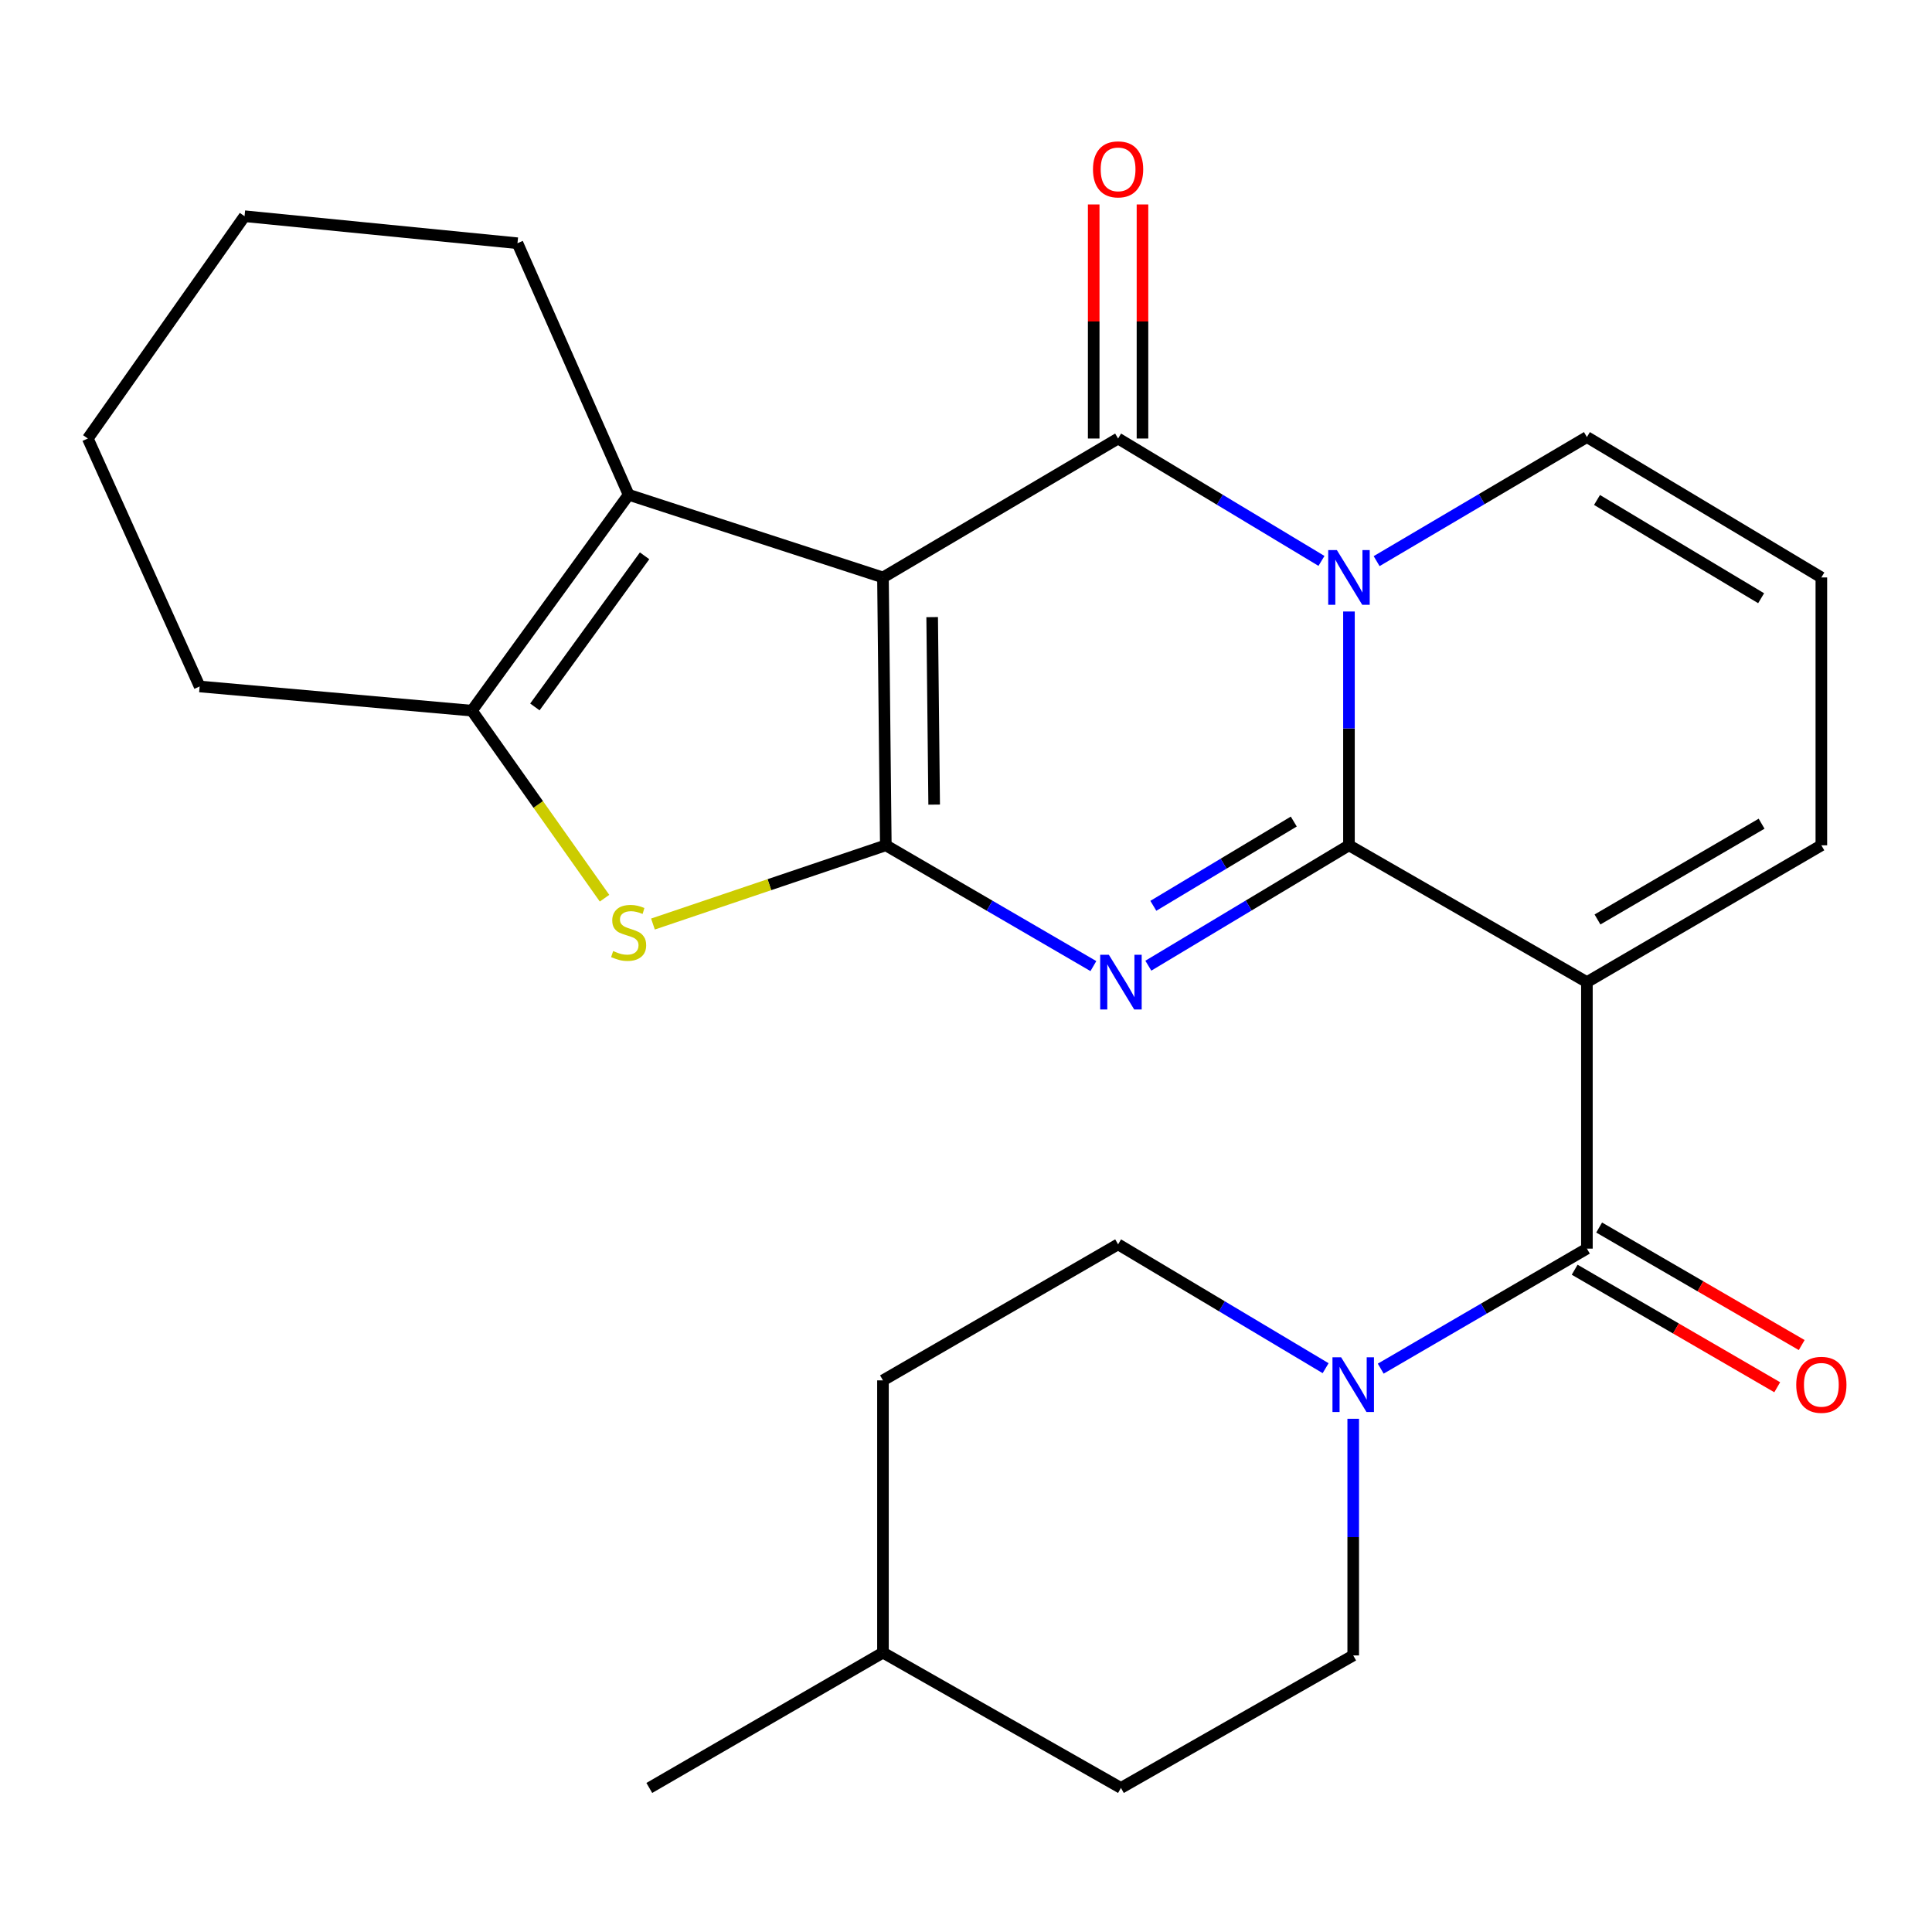 <?xml version='1.0' encoding='iso-8859-1'?>
<svg version='1.1' baseProfile='full'
              xmlns='http://www.w3.org/2000/svg'
                      xmlns:rdkit='http://www.rdkit.org/xml'
                      xmlns:xlink='http://www.w3.org/1999/xlink'
                  xml:space='preserve'
width='1000px' height='1000px' viewBox='0 0 1000 1000'>
<!-- END OF HEADER -->
<rect style='opacity:1.0;fill:#FFFFFF;stroke:none' width='1000' height='1000' x='0' y='0'> </rect>
<path class='bond-2' d='M 698.221,437.53 L 646.298,468.683' style='fill:none;fill-rule:evenodd;stroke:#000000;stroke-width:6px;stroke-linecap:butt;stroke-linejoin:miter;stroke-opacity:1' />
<path class='bond-2' d='M 646.298,468.683 L 594.376,499.837' style='fill:none;fill-rule:evenodd;stroke:#0000FF;stroke-width:6px;stroke-linecap:butt;stroke-linejoin:miter;stroke-opacity:1' />
<path class='bond-2' d='M 669.655,425.228 L 633.309,447.035' style='fill:none;fill-rule:evenodd;stroke:#000000;stroke-width:6px;stroke-linecap:butt;stroke-linejoin:miter;stroke-opacity:1' />
<path class='bond-2' d='M 633.309,447.035 L 596.964,468.842' style='fill:none;fill-rule:evenodd;stroke:#0000FF;stroke-width:6px;stroke-linecap:butt;stroke-linejoin:miter;stroke-opacity:1' />
<path class='bond-3' d='M 698.221,437.53 L 698.221,377.021' style='fill:none;fill-rule:evenodd;stroke:#000000;stroke-width:6px;stroke-linecap:butt;stroke-linejoin:miter;stroke-opacity:1' />
<path class='bond-3' d='M 698.221,377.021 L 698.221,316.513' style='fill:none;fill-rule:evenodd;stroke:#0000FF;stroke-width:6px;stroke-linecap:butt;stroke-linejoin:miter;stroke-opacity:1' />
<path class='bond-5' d='M 698.221,437.53 L 821.38,508.345' style='fill:none;fill-rule:evenodd;stroke:#000000;stroke-width:6px;stroke-linecap:butt;stroke-linejoin:miter;stroke-opacity:1' />
<path class='bond-0' d='M 457.022,298.887 L 578.722,226.977' style='fill:none;fill-rule:evenodd;stroke:#000000;stroke-width:6px;stroke-linecap:butt;stroke-linejoin:miter;stroke-opacity:1' />
<path class='bond-8' d='M 457.022,298.887 L 325.378,256.095' style='fill:none;fill-rule:evenodd;stroke:#000000;stroke-width:6px;stroke-linecap:butt;stroke-linejoin:miter;stroke-opacity:1' />
<path class='bond-26' d='M 457.022,298.887 L 458.495,437.53' style='fill:none;fill-rule:evenodd;stroke:#000000;stroke-width:6px;stroke-linecap:butt;stroke-linejoin:miter;stroke-opacity:1' />
<path class='bond-26' d='M 482.488,319.415 L 483.519,416.465' style='fill:none;fill-rule:evenodd;stroke:#000000;stroke-width:6px;stroke-linecap:butt;stroke-linejoin:miter;stroke-opacity:1' />
<path class='bond-1' d='M 458.495,437.53 L 512.215,468.789' style='fill:none;fill-rule:evenodd;stroke:#000000;stroke-width:6px;stroke-linecap:butt;stroke-linejoin:miter;stroke-opacity:1' />
<path class='bond-1' d='M 512.215,468.789 L 565.935,500.048' style='fill:none;fill-rule:evenodd;stroke:#0000FF;stroke-width:6px;stroke-linecap:butt;stroke-linejoin:miter;stroke-opacity:1' />
<path class='bond-7' d='M 458.495,437.53 L 398.233,457.905' style='fill:none;fill-rule:evenodd;stroke:#000000;stroke-width:6px;stroke-linecap:butt;stroke-linejoin:miter;stroke-opacity:1' />
<path class='bond-7' d='M 398.233,457.905 L 337.971,478.28' style='fill:none;fill-rule:evenodd;stroke:#CCCC00;stroke-width:6px;stroke-linecap:butt;stroke-linejoin:miter;stroke-opacity:1' />
<path class='bond-4' d='M 683.994,290.326 L 631.358,258.652' style='fill:none;fill-rule:evenodd;stroke:#0000FF;stroke-width:6px;stroke-linecap:butt;stroke-linejoin:miter;stroke-opacity:1' />
<path class='bond-4' d='M 631.358,258.652 L 578.722,226.977' style='fill:none;fill-rule:evenodd;stroke:#000000;stroke-width:6px;stroke-linecap:butt;stroke-linejoin:miter;stroke-opacity:1' />
<path class='bond-11' d='M 712.536,290.441 L 766.958,258.33' style='fill:none;fill-rule:evenodd;stroke:#0000FF;stroke-width:6px;stroke-linecap:butt;stroke-linejoin:miter;stroke-opacity:1' />
<path class='bond-11' d='M 766.958,258.33 L 821.38,226.22' style='fill:none;fill-rule:evenodd;stroke:#000000;stroke-width:6px;stroke-linecap:butt;stroke-linejoin:miter;stroke-opacity:1' />
<path class='bond-13' d='M 591.346,226.977 L 591.346,166.4' style='fill:none;fill-rule:evenodd;stroke:#000000;stroke-width:6px;stroke-linecap:butt;stroke-linejoin:miter;stroke-opacity:1' />
<path class='bond-13' d='M 591.346,166.4 L 591.346,105.822' style='fill:none;fill-rule:evenodd;stroke:#FF0000;stroke-width:6px;stroke-linecap:butt;stroke-linejoin:miter;stroke-opacity:1' />
<path class='bond-13' d='M 566.099,226.977 L 566.099,166.4' style='fill:none;fill-rule:evenodd;stroke:#000000;stroke-width:6px;stroke-linecap:butt;stroke-linejoin:miter;stroke-opacity:1' />
<path class='bond-13' d='M 566.099,166.4 L 566.099,105.822' style='fill:none;fill-rule:evenodd;stroke:#FF0000;stroke-width:6px;stroke-linecap:butt;stroke-linejoin:miter;stroke-opacity:1' />
<path class='bond-6' d='M 821.38,508.345 L 821.38,646.287' style='fill:none;fill-rule:evenodd;stroke:#000000;stroke-width:6px;stroke-linecap:butt;stroke-linejoin:miter;stroke-opacity:1' />
<path class='bond-12' d='M 821.38,508.345 L 942.729,437.53' style='fill:none;fill-rule:evenodd;stroke:#000000;stroke-width:6px;stroke-linecap:butt;stroke-linejoin:miter;stroke-opacity:1' />
<path class='bond-12' d='M 826.858,475.918 L 911.802,426.347' style='fill:none;fill-rule:evenodd;stroke:#000000;stroke-width:6px;stroke-linecap:butt;stroke-linejoin:miter;stroke-opacity:1' />
<path class='bond-10' d='M 821.38,646.287 L 768.021,677.347' style='fill:none;fill-rule:evenodd;stroke:#000000;stroke-width:6px;stroke-linecap:butt;stroke-linejoin:miter;stroke-opacity:1' />
<path class='bond-10' d='M 768.021,677.347 L 714.662,708.407' style='fill:none;fill-rule:evenodd;stroke:#0000FF;stroke-width:6px;stroke-linecap:butt;stroke-linejoin:miter;stroke-opacity:1' />
<path class='bond-15' d='M 815.045,657.206 L 867.466,687.621' style='fill:none;fill-rule:evenodd;stroke:#000000;stroke-width:6px;stroke-linecap:butt;stroke-linejoin:miter;stroke-opacity:1' />
<path class='bond-15' d='M 867.466,687.621 L 919.887,718.036' style='fill:none;fill-rule:evenodd;stroke:#FF0000;stroke-width:6px;stroke-linecap:butt;stroke-linejoin:miter;stroke-opacity:1' />
<path class='bond-15' d='M 827.715,635.369 L 880.136,665.784' style='fill:none;fill-rule:evenodd;stroke:#000000;stroke-width:6px;stroke-linecap:butt;stroke-linejoin:miter;stroke-opacity:1' />
<path class='bond-15' d='M 880.136,665.784 L 932.557,696.2' style='fill:none;fill-rule:evenodd;stroke:#FF0000;stroke-width:6px;stroke-linecap:butt;stroke-linejoin:miter;stroke-opacity:1' />
<path class='bond-9' d='M 312.907,464.906 L 278.58,416.371' style='fill:none;fill-rule:evenodd;stroke:#CCCC00;stroke-width:6px;stroke-linecap:butt;stroke-linejoin:miter;stroke-opacity:1' />
<path class='bond-9' d='M 278.58,416.371 L 244.254,367.837' style='fill:none;fill-rule:evenodd;stroke:#000000;stroke-width:6px;stroke-linecap:butt;stroke-linejoin:miter;stroke-opacity:1' />
<path class='bond-18' d='M 325.378,256.095 L 267.845,125.895' style='fill:none;fill-rule:evenodd;stroke:#000000;stroke-width:6px;stroke-linecap:butt;stroke-linejoin:miter;stroke-opacity:1' />
<path class='bond-28' d='M 325.378,256.095 L 244.254,367.837' style='fill:none;fill-rule:evenodd;stroke:#000000;stroke-width:6px;stroke-linecap:butt;stroke-linejoin:miter;stroke-opacity:1' />
<path class='bond-28' d='M 333.639,287.688 L 276.852,365.907' style='fill:none;fill-rule:evenodd;stroke:#000000;stroke-width:6px;stroke-linecap:butt;stroke-linejoin:miter;stroke-opacity:1' />
<path class='bond-21' d='M 244.254,367.837 L 103.338,355.312' style='fill:none;fill-rule:evenodd;stroke:#000000;stroke-width:6px;stroke-linecap:butt;stroke-linejoin:miter;stroke-opacity:1' />
<path class='bond-16' d='M 686.14,708.172 L 632.431,676.122' style='fill:none;fill-rule:evenodd;stroke:#0000FF;stroke-width:6px;stroke-linecap:butt;stroke-linejoin:miter;stroke-opacity:1' />
<path class='bond-16' d='M 632.431,676.122 L 578.722,644.071' style='fill:none;fill-rule:evenodd;stroke:#000000;stroke-width:6px;stroke-linecap:butt;stroke-linejoin:miter;stroke-opacity:1' />
<path class='bond-17' d='M 700.423,734.36 L 700.423,795.607' style='fill:none;fill-rule:evenodd;stroke:#0000FF;stroke-width:6px;stroke-linecap:butt;stroke-linejoin:miter;stroke-opacity:1' />
<path class='bond-17' d='M 700.423,795.607 L 700.423,856.854' style='fill:none;fill-rule:evenodd;stroke:#000000;stroke-width:6px;stroke-linecap:butt;stroke-linejoin:miter;stroke-opacity:1' />
<path class='bond-27' d='M 821.38,226.22 L 942.729,298.887' style='fill:none;fill-rule:evenodd;stroke:#000000;stroke-width:6px;stroke-linecap:butt;stroke-linejoin:miter;stroke-opacity:1' />
<path class='bond-27' d='M 826.612,258.78 L 911.557,309.646' style='fill:none;fill-rule:evenodd;stroke:#000000;stroke-width:6px;stroke-linecap:butt;stroke-linejoin:miter;stroke-opacity:1' />
<path class='bond-14' d='M 942.729,437.53 L 942.729,298.887' style='fill:none;fill-rule:evenodd;stroke:#000000;stroke-width:6px;stroke-linecap:butt;stroke-linejoin:miter;stroke-opacity:1' />
<path class='bond-19' d='M 578.722,644.071 L 457.022,714.48' style='fill:none;fill-rule:evenodd;stroke:#000000;stroke-width:6px;stroke-linecap:butt;stroke-linejoin:miter;stroke-opacity:1' />
<path class='bond-20' d='M 700.423,856.854 L 580.195,925.439' style='fill:none;fill-rule:evenodd;stroke:#000000;stroke-width:6px;stroke-linecap:butt;stroke-linejoin:miter;stroke-opacity:1' />
<path class='bond-24' d='M 267.845,125.895 L 126.579,111.911' style='fill:none;fill-rule:evenodd;stroke:#000000;stroke-width:6px;stroke-linecap:butt;stroke-linejoin:miter;stroke-opacity:1' />
<path class='bond-29' d='M 457.022,714.48 L 457.022,855.395' style='fill:none;fill-rule:evenodd;stroke:#000000;stroke-width:6px;stroke-linecap:butt;stroke-linejoin:miter;stroke-opacity:1' />
<path class='bond-22' d='M 580.195,925.439 L 457.022,855.395' style='fill:none;fill-rule:evenodd;stroke:#000000;stroke-width:6px;stroke-linecap:butt;stroke-linejoin:miter;stroke-opacity:1' />
<path class='bond-25' d='M 103.338,355.312 L 45.455,226.977' style='fill:none;fill-rule:evenodd;stroke:#000000;stroke-width:6px;stroke-linecap:butt;stroke-linejoin:miter;stroke-opacity:1' />
<path class='bond-23' d='M 457.022,855.395 L 336.079,925.439' style='fill:none;fill-rule:evenodd;stroke:#000000;stroke-width:6px;stroke-linecap:butt;stroke-linejoin:miter;stroke-opacity:1' />
<path class='bond-30' d='M 126.579,111.911 L 45.455,226.977' style='fill:none;fill-rule:evenodd;stroke:#000000;stroke-width:6px;stroke-linecap:butt;stroke-linejoin:miter;stroke-opacity:1' />
<path  class='atom-3' d='M 573.935 494.185
L 583.215 509.185
Q 584.135 510.665, 585.615 513.345
Q 587.095 516.025, 587.175 516.185
L 587.175 494.185
L 590.935 494.185
L 590.935 522.505
L 587.055 522.505
L 577.095 506.105
Q 575.935 504.185, 574.695 501.985
Q 573.495 499.785, 573.135 499.105
L 573.135 522.505
L 569.455 522.505
L 569.455 494.185
L 573.935 494.185
' fill='#0000FF'/>
<path  class='atom-4' d='M 691.961 284.727
L 701.241 299.727
Q 702.161 301.207, 703.641 303.887
Q 705.121 306.567, 705.201 306.727
L 705.201 284.727
L 708.961 284.727
L 708.961 313.047
L 705.081 313.047
L 695.121 296.647
Q 693.961 294.727, 692.721 292.527
Q 691.521 290.327, 691.161 289.647
L 691.161 313.047
L 687.481 313.047
L 687.481 284.727
L 691.961 284.727
' fill='#0000FF'/>
<path  class='atom-8' d='M 317.378 492.258
Q 317.698 492.378, 319.018 492.938
Q 320.338 493.498, 321.778 493.858
Q 323.258 494.178, 324.698 494.178
Q 327.378 494.178, 328.938 492.898
Q 330.498 491.578, 330.498 489.298
Q 330.498 487.738, 329.698 486.778
Q 328.938 485.818, 327.738 485.298
Q 326.538 484.778, 324.538 484.178
Q 322.018 483.418, 320.498 482.698
Q 319.018 481.978, 317.938 480.458
Q 316.898 478.938, 316.898 476.378
Q 316.898 472.818, 319.298 470.618
Q 321.738 468.418, 326.538 468.418
Q 329.818 468.418, 333.538 469.978
L 332.618 473.058
Q 329.218 471.658, 326.658 471.658
Q 323.898 471.658, 322.378 472.818
Q 320.858 473.938, 320.898 475.898
Q 320.898 477.418, 321.658 478.338
Q 322.458 479.258, 323.578 479.778
Q 324.738 480.298, 326.658 480.898
Q 329.218 481.698, 330.738 482.498
Q 332.258 483.298, 333.338 484.938
Q 334.458 486.538, 334.458 489.298
Q 334.458 493.218, 331.818 495.338
Q 329.218 497.418, 324.858 497.418
Q 322.338 497.418, 320.418 496.858
Q 318.538 496.338, 316.298 495.418
L 317.378 492.258
' fill='#CCCC00'/>
<path  class='atom-11' d='M 694.163 702.536
L 703.443 717.536
Q 704.363 719.016, 705.843 721.696
Q 707.323 724.376, 707.403 724.536
L 707.403 702.536
L 711.163 702.536
L 711.163 730.856
L 707.283 730.856
L 697.323 714.456
Q 696.163 712.536, 694.923 710.336
Q 693.723 708.136, 693.363 707.456
L 693.363 730.856
L 689.683 730.856
L 689.683 702.536
L 694.163 702.536
' fill='#0000FF'/>
<path  class='atom-14' d='M 565.722 87.657
Q 565.722 80.857, 569.082 77.057
Q 572.442 73.257, 578.722 73.257
Q 585.002 73.257, 588.362 77.057
Q 591.722 80.857, 591.722 87.657
Q 591.722 94.537, 588.322 98.457
Q 584.922 102.337, 578.722 102.337
Q 572.482 102.337, 569.082 98.457
Q 565.722 94.577, 565.722 87.657
M 578.722 99.137
Q 583.042 99.137, 585.362 96.257
Q 587.722 93.337, 587.722 87.657
Q 587.722 82.097, 585.362 79.297
Q 583.042 76.457, 578.722 76.457
Q 574.402 76.457, 572.042 79.257
Q 569.722 82.057, 569.722 87.657
Q 569.722 93.377, 572.042 96.257
Q 574.402 99.137, 578.722 99.137
' fill='#FF0000'/>
<path  class='atom-16' d='M 929.729 716.776
Q 929.729 709.976, 933.089 706.176
Q 936.449 702.376, 942.729 702.376
Q 949.009 702.376, 952.369 706.176
Q 955.729 709.976, 955.729 716.776
Q 955.729 723.656, 952.329 727.576
Q 948.929 731.456, 942.729 731.456
Q 936.489 731.456, 933.089 727.576
Q 929.729 723.696, 929.729 716.776
M 942.729 728.256
Q 947.049 728.256, 949.369 725.376
Q 951.729 722.456, 951.729 716.776
Q 951.729 711.216, 949.369 708.416
Q 947.049 705.576, 942.729 705.576
Q 938.409 705.576, 936.049 708.376
Q 933.729 711.176, 933.729 716.776
Q 933.729 722.496, 936.049 725.376
Q 938.409 728.256, 942.729 728.256
' fill='#FF0000'/>
</svg>

